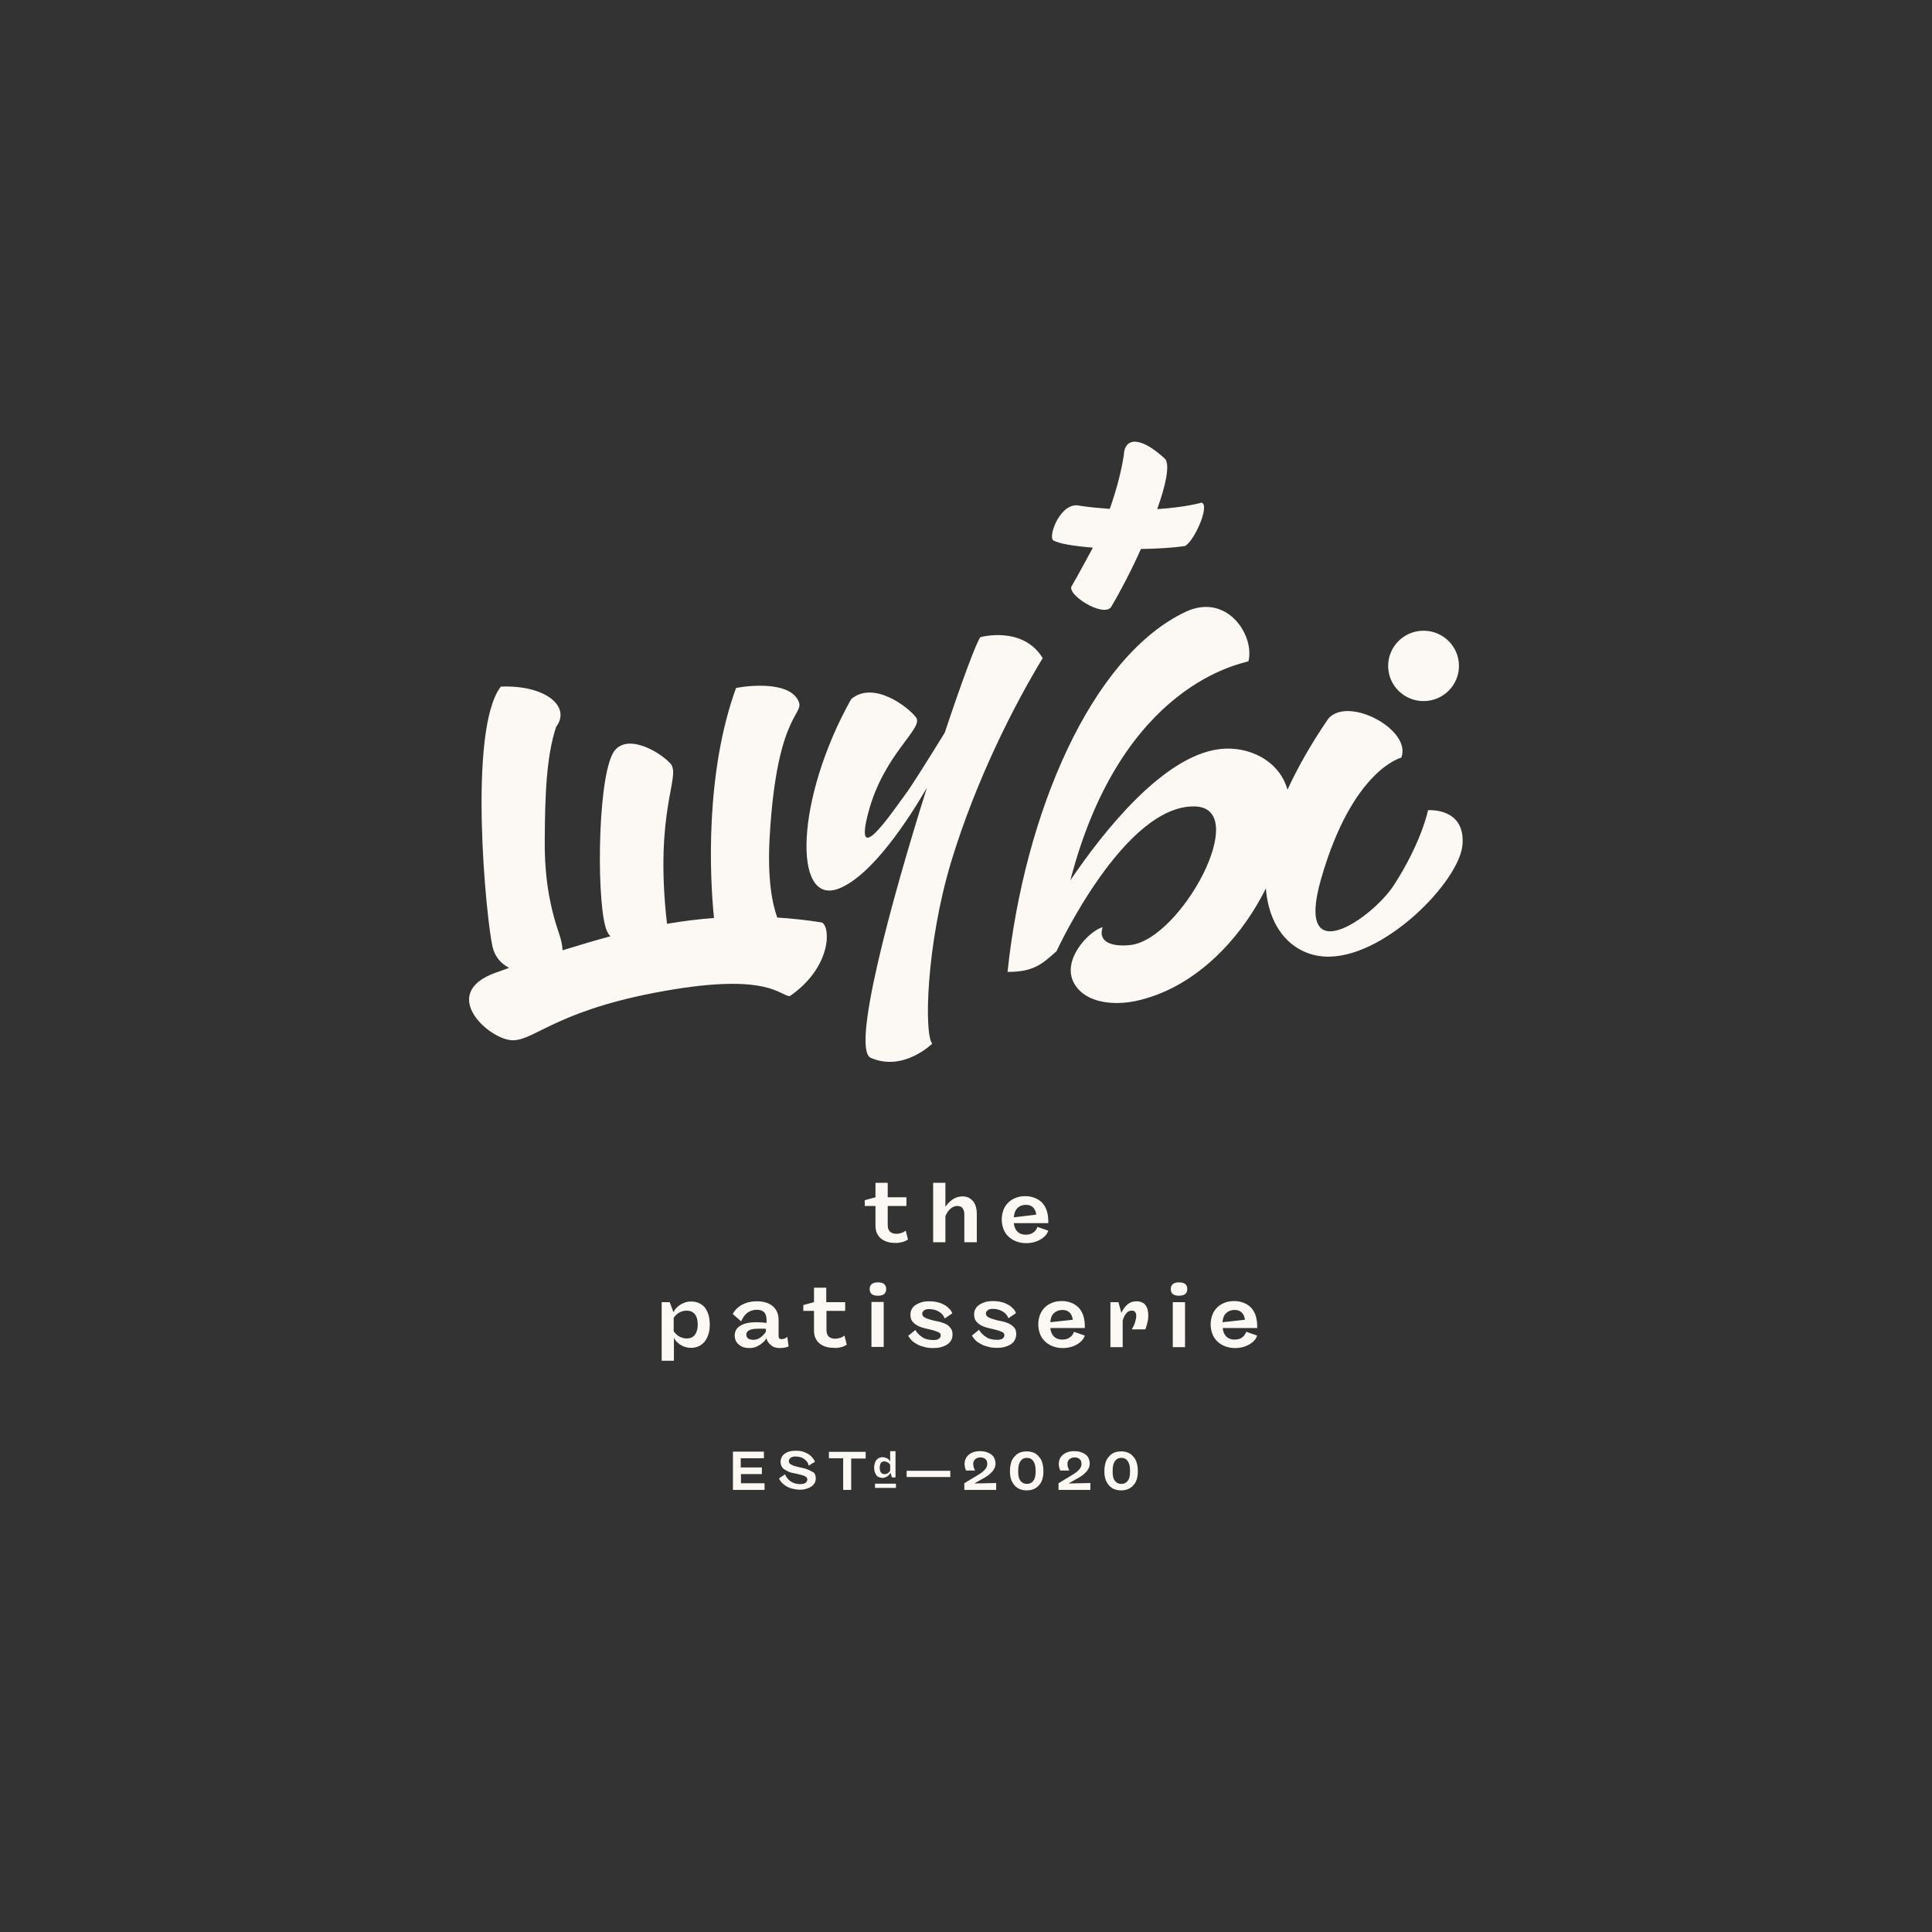 <?xml version="1.0" encoding="UTF-8"?> <!-- Generator: Adobe Illustrator 24.0.3, SVG Export Plug-In . SVG Version: 6.00 Build 0) --> <svg xmlns="http://www.w3.org/2000/svg" xmlns:xlink="http://www.w3.org/1999/xlink" id="Layer_1" x="0px" y="0px" viewBox="0 0 867.5 867.5" style="enable-background:new 0 0 867.5 867.5;" xml:space="preserve"><rect x="0" y="0" width="867.5" height="867.5" fill="#333333" stroke="none"/> <style type="text/css"> .st0{fill:#FCF9F4;} </style> <path class="st0" d="M484.9,227.1c4.8,0.7,9.3,1.1,13.4,1.4c3.2-9,5.3-17.5,6.3-24.1c0.4-8.7,8.3-8,18.7,1.8c2,3,0.1,11.8-3.7,22.4 c12.6-0.8,19.5-2.8,19.9-2.9c4,1.1-3.4,17.6-7.5,19.5c-5.7,0.8-12.6,1.2-19.7,1.3c-4.3,9.6-9.2,19-13.4,26.1 c-3.7,4.8-20.5-5.9-17.6-9.6c2.7-4.6,5.7-10.3,8.4-15.2c0.3-0.6,0.7-1.3,1-1.9c-8.6-0.7-15.4-1.8-17.8-3.3 C470.5,240.6,476.4,224.9,484.9,227.1z M354.6,447.3c18.8-12.9,18.5-31.2,14.4-33.1c-6.9-1.1-13.5-1.8-20-2.2 c-2.3-6.4-4.5-17.6-3.4-36.4c3.4-58.5,17.1-54.3,12.4-61.8s-20.6-6.2-27.5-4.9c-13.8,37.9-11.9,84-9.9,103.3c-7,0.5-14,1.4-21.1,2.6 c-5.9-51.2,6.6-66.4,1.5-72c-5.2-5.7-21-14.5-26.1-4c-6.9,14.1-7,69.6-2.3,79.4c0.4,0.9,0.9,1.6,1.5,2.2c-7,1.9-14.1,4-21.5,6.3 c-0.1-2-0.5-4.4-1.5-7.3c-5.5-15.8-6.6-30.1-6.5-41.9c0.1-20.2,0.7-37.8,5.1-51.1c6.8-9-4.5-18.9-24.8-18.1 c-15,19.2-6.6,104.9-3.7,117c1.1,4.6,4,7.5,7.4,9.3c-1.9,0.7-3.9,1.4-5.9,2.1c-26.6,9.4-2.5,30.8,7.9,30.4 c10.4-0.4,20.6-14.6,72.8-23C345,437.5,350,446.9,354.6,447.3z M376.6,399c15-5.8,31.6-31.5,39.6-45.3 C399.6,406.4,382.2,471.2,391,475c14.7,6.4,27.6-6.4,27.6-6.4c-3.7-4-2.8-44.2,8.5-81.7c11.4-37.5,28.7-71,41.1-91.4 c-9-14.7-28-9.4-28-9.4c-1.7,2.1-8.2,19.5-16,42.9c-6.5,10.5-15.1,24.4-18.2,28.4c-5,6.7-23.1,33.8-16.1,7.4 c7-26.5,25.1-37.8,21.4-42.7c-3.7-4.8-19.1-16.6-29.1-8.2C357.2,358.5,355.8,407,376.6,399z M641.2,363.8c0,0-2.8,14.4-15.5,33.9 c-9.4,14.4-44.7,39.3-32.5-3.1c14.1-49.1,36-54.4,36-54.4c4.9-12.4-23.6-27.8-32.7-17.6c-7.9,11.5-13.9,22.2-18.4,32 c-3.4-12.5-16.8-20-30.8-18.2c-25.3,3.3-52.1,37.3-66.7,58.9c23-88.7,77.2-97.2,80-98.4c2.8-12-9.9-30.8-28.2-22.2 c-42.6,20.1-72.5,90.8-80,161.7c11.6,0,15.3-3.3,22-9.3c0,0,0-0.1,0-0.1l0,0.1c0,0,30.3-65.8,62.1-65c25.6,0.7-6,59.3-28.7,62.2 c-7.4,0.9-15.1-0.7-12.7-8c-6.3,1.8-18.9,15.1-12.6,25.6c5.3,8.8,18.1,9.5,27.3,7.6c26-5.5,46.8-26.9,58.6-50.6 c1.5,19.1,12.7,29.7,26.2,30.6c26.3,1.7,61-33.9,62.1-50.4C657.9,362.4,641.2,363.8,641.2,363.8z M639.2,314.8 c8.8,0,15.9-7.1,15.9-15.8c0-8.7-7.1-15.8-15.9-15.8c-8.8,0-15.9,7.1-15.9,15.8C623.3,307.7,630.4,314.8,639.2,314.8z M406.7,552.6 c-0.6,0.4-1.2,0.8-1.9,1c-0.7,0.2-1.4,0.4-2.2,0.4c-2.7,0-4-1.3-4-4v-8.5h8.4v-3.9h-8.4v-6.5h-5.5v6.5l-4.8,1.3v2.6h4.8v8.6 c0,1.5,0.2,2.7,0.7,3.7c0.5,1,1.1,1.9,2,2.5c0.8,0.6,1.8,1.1,2.9,1.4c1.1,0.3,2.3,0.4,3.5,0.4c0.5,0,1,0,1.5-0.1 c0.5-0.1,1-0.2,1.5-0.3c0.5-0.1,0.9-0.3,1.4-0.5c0.4-0.2,0.8-0.4,1.1-0.6L406.7,552.6z M433.1,557.8h5.5v-12.9 c0-1.3-0.2-2.4-0.5-3.3c-0.3-1-0.8-1.8-1.3-2.4c-0.6-0.6-1.2-1.1-2-1.5c-0.8-0.3-1.7-0.5-2.6-0.5c-1.7,0-3.2,0.5-4.5,1.4 c-1.3,0.9-2.4,2-3.2,3.3v-10.8H419v26.7h5.5V546c0.3-0.6,0.6-1.1,0.9-1.7c0.4-0.5,0.8-1,1.2-1.4c0.5-0.4,1-0.8,1.5-1 c0.5-0.2,1.1-0.4,1.7-0.4c1.1,0,1.9,0.3,2.4,1c0.5,0.6,0.8,1.6,0.8,2.8V557.8z M470.7,549.2h-15.5c0.2,1.6,0.7,2.9,1.6,3.8 c0.9,0.9,2.1,1.4,3.7,1.4c1.4,0,2.6-0.3,3.5-1c0.9-0.6,1.5-1.5,1.8-2.5l4.9,1.7c-0.6,1.7-1.8,3-3.6,4c-1.7,1-3.9,1.6-6.3,1.6 c-1.7,0-3.2-0.3-4.5-0.8c-1.3-0.5-2.5-1.2-3.5-2.2c-1-0.9-1.7-2-2.2-3.3c-0.5-1.3-0.8-2.7-0.8-4.3c0-1.6,0.3-3.1,0.8-4.4 s1.3-2.4,2.2-3.3c0.9-0.9,2.1-1.6,3.4-2.1c1.3-0.5,2.7-0.7,4.2-0.7c1.4,0,2.7,0.2,4,0.7c1.2,0.4,2.3,1.1,3.3,2 c0.9,0.9,1.7,2.1,2.2,3.5c0.5,1.4,0.8,3.1,0.8,5V549.2z M465.3,545.4c-0.2-1.5-0.7-2.6-1.5-3.3c-0.8-0.8-1.9-1.1-3.1-1.1 c-1.5,0-2.7,0.4-3.7,1.3c-1,0.9-1.6,2.3-1.8,4.3L465.3,545.4z M318.1,590.3c0.4,1.3,0.6,2.8,0.6,4.4c0,1.7-0.2,3.1-0.6,4.4 c-0.4,1.3-1,2.4-1.7,3.3c-0.8,0.9-1.6,1.6-2.7,2.1c-1,0.5-2.2,0.7-3.5,0.7c-1.6,0-3-0.4-4.4-1.2c-1.4-0.8-2.5-1.9-3.2-3.3V611h-5.5 v-26.3h3.6l1.7,4.5c0.4-0.8,0.8-1.4,1.4-2c0.6-0.6,1.2-1.1,1.9-1.5c0.7-0.4,1.4-0.7,2.2-1c0.8-0.2,1.6-0.3,2.4-0.3 c1.3,0,2.4,0.2,3.5,0.7c1.1,0.5,2,1.2,2.7,2C317.1,587.9,317.7,589,318.1,590.3z M313.3,594.8c0-2-0.4-3.6-1.3-4.7 c-0.9-1.1-2.1-1.6-3.7-1.6c-1.1,0-2.2,0.3-3.2,0.8c-1,0.5-1.8,1.3-2.6,2.4v6.1c0.8,1.1,1.7,1.9,2.7,2.4c1,0.5,2,0.8,3.1,0.8 c1.6,0,2.8-0.5,3.7-1.6C312.8,598.3,313.3,596.8,313.3,594.8z M350.2,605.3c-0.8,0-1.5-0.1-2.2-0.3c-0.7-0.2-1.3-0.5-1.8-1 c-0.5-0.4-1-0.9-1.3-1.4c-0.4-0.5-0.6-1.1-0.7-1.7c-0.4,0.6-0.9,1.2-1.4,1.7c-0.5,0.5-1.2,1-1.8,1.4c-0.7,0.4-1.4,0.7-2.1,1 c-0.8,0.2-1.5,0.3-2.3,0.3c-2.1,0-3.7-0.5-4.9-1.6c-1.2-1-1.8-2.4-1.8-4c0-1.9,0.8-3.4,2.5-4.4c1.7-1.1,4.1-1.6,7.3-1.6 c1.4,0,2.9,0.1,4.5,0.3v-1.3c0-1.6-0.4-2.8-1.1-3.5c-0.7-0.7-1.8-1.1-3.2-1.1c-1.5,0-2.9,0.4-4.1,1.2c-1.2,0.8-2.2,2.1-3,4L329,590 c1-1.8,2.4-3.2,4.3-4.2s4-1.5,6.5-1.5c3,0,5.4,0.7,7.2,2.2c1.7,1.5,2.6,3.5,2.6,6.1v7.3c0,0.9,0.4,1.4,1.3,1.4c0.5,0,1-0.1,1.5-0.3 c0.5-0.2,0.8-0.5,1.1-0.8l0.6,4.3c-0.4,0.3-1,0.5-1.7,0.6C351.6,605.2,350.9,605.3,350.2,605.3z M344,596.7 c-0.6-0.1-1.1-0.1-1.7-0.1c-0.5,0-1,0-1.5,0c-2,0-3.5,0.2-4.4,0.7c-0.9,0.5-1.3,1.1-1.3,2c0,0.7,0.3,1.3,0.8,1.7 c0.6,0.4,1.4,0.6,2.4,0.6c2.1,0,3.9-1.2,5.6-3.6V596.7z M376.2,605.2c0.5-0.1,1-0.2,1.5-0.3c0.5-0.1,0.9-0.3,1.4-0.5 c0.4-0.2,0.8-0.4,1.1-0.6l-1-4.1c-0.6,0.4-1.2,0.8-1.9,1c-0.7,0.2-1.4,0.4-2.2,0.4c-2.7,0-4-1.3-4-4v-8.5h8.4v-3.9H371v-6.5h-5.5 v6.5l-4.8,1.3v2.6h4.8v8.6c0,1.5,0.2,2.7,0.7,3.7c0.5,1,1.1,1.9,2,2.5c0.8,0.6,1.8,1.1,2.9,1.4c1.1,0.3,2.3,0.4,3.5,0.4 C375.2,605.3,375.7,605.2,376.2,605.2z M396.8,584.6h-5.5v20.2h5.5V584.6z M397.9,578.8c0-2-1.2-3-3.7-3c-2.4,0-3.7,1-3.7,3 c0,2,1.2,3,3.7,3C396.7,581.8,397.9,580.8,397.9,578.8z M424.2,594.3c-1-0.4-2.1-0.8-3.3-1s-2.3-0.5-3.3-0.8c-1-0.3-1.9-0.6-2.5-1 c-0.7-0.4-1-0.9-1-1.7c0-0.5,0.3-1,0.8-1.4c0.5-0.4,1.3-0.6,2.2-0.6c1.7,0,3.2,0.4,4.4,1.1c1.3,0.7,2.2,1.8,2.7,3.1l3.4-2.3 c-0.3-0.8-0.8-1.6-1.5-2.2c-0.7-0.7-1.4-1.3-2.3-1.7c-0.9-0.5-1.9-0.9-3-1.1c-1.1-0.3-2.3-0.4-3.5-0.4c-1.2,0-2.4,0.1-3.4,0.4 c-1,0.3-1.9,0.7-2.7,1.2c-0.8,0.5-1.4,1.2-1.8,1.9c-0.4,0.7-0.6,1.6-0.6,2.5c0,1.3,0.3,2.4,1,3.2c0.7,0.8,1.5,1.4,2.5,1.9 c1,0.5,2.1,0.8,3.3,1.1c1.2,0.3,2.3,0.5,3.3,0.8c1,0.3,1.9,0.6,2.5,0.9c0.7,0.3,1,0.8,1,1.5c0,0.5-0.3,1-0.8,1.4 c-0.5,0.4-1.3,0.6-2.4,0.6c-2.1,0-3.8-0.4-5.1-1.3c-1.3-0.9-2.4-1.9-3.1-3.2l-3.2,2.6c0.5,0.8,1.1,1.6,1.8,2.3 c0.8,0.7,1.6,1.2,2.6,1.7c1,0.5,2,0.8,3.2,1.1c1.1,0.3,2.3,0.4,3.5,0.4c1.3,0,2.5-0.1,3.6-0.4c1.1-0.3,2-0.7,2.8-1.2 c0.8-0.5,1.4-1.2,1.8-1.9c0.4-0.8,0.6-1.6,0.6-2.6c0-1.3-0.3-2.3-1-3C426.1,595.3,425.2,594.7,424.2,594.3z M455.7,601.6 c0.4-0.8,0.6-1.6,0.6-2.6c0-1.3-0.3-2.3-1-3c-0.7-0.8-1.5-1.3-2.5-1.8c-1-0.4-2.1-0.8-3.3-1s-2.3-0.5-3.3-0.8c-1-0.3-1.9-0.6-2.5-1 c-0.7-0.4-1-0.9-1-1.7c0-0.5,0.3-1,0.8-1.4c0.5-0.4,1.3-0.6,2.2-0.6c1.7,0,3.2,0.4,4.4,1.1c1.3,0.7,2.2,1.8,2.7,3.1l3.4-2.3 c-0.3-0.8-0.8-1.6-1.5-2.2c-0.7-0.7-1.4-1.3-2.3-1.7c-0.9-0.5-1.9-0.9-3-1.1c-1.1-0.3-2.3-0.4-3.5-0.4c-1.2,0-2.4,0.1-3.4,0.4 c-1,0.3-1.9,0.7-2.7,1.2c-0.8,0.5-1.4,1.2-1.8,1.9c-0.4,0.7-0.6,1.6-0.6,2.5c0,1.3,0.3,2.4,1,3.2c0.7,0.8,1.5,1.4,2.5,1.9 c1,0.5,2.1,0.8,3.3,1.1c1.2,0.3,2.3,0.5,3.3,0.8c1,0.3,1.9,0.6,2.5,0.9c0.7,0.3,1,0.8,1,1.5c0,0.5-0.3,1-0.8,1.4 c-0.5,0.4-1.3,0.6-2.4,0.6c-2.1,0-3.8-0.4-5.1-1.3c-1.3-0.9-2.4-1.9-3.1-3.2l-3.2,2.6c0.5,0.8,1.1,1.6,1.8,2.3 c0.8,0.7,1.6,1.2,2.6,1.7c1,0.5,2,0.8,3.2,1.1c1.1,0.3,2.3,0.4,3.5,0.4c1.3,0,2.5-0.1,3.6-0.4c1.1-0.3,2-0.7,2.8-1.2 C454.7,603.1,455.3,602.4,455.7,601.6z M477.2,605.3c-1.7,0-3.2-0.3-4.5-0.8c-1.3-0.5-2.5-1.2-3.5-2.2c-1-0.9-1.7-2-2.2-3.3 c-0.5-1.3-0.8-2.7-0.8-4.3c0-1.6,0.3-3.1,0.8-4.4c0.5-1.3,1.3-2.4,2.2-3.3c0.9-0.9,2.1-1.6,3.4-2.1c1.3-0.5,2.7-0.7,4.2-0.7 c1.4,0,2.7,0.2,4,0.7c1.2,0.4,2.3,1.1,3.3,2c0.9,0.9,1.7,2.1,2.2,3.5c0.5,1.4,0.8,3.1,0.8,5v0.9h-15.5c0.2,1.6,0.7,2.9,1.6,3.8 c0.9,0.9,2.1,1.4,3.7,1.4c1.4,0,2.6-0.3,3.5-1c0.9-0.6,1.5-1.5,1.8-2.5l4.9,1.7c-0.6,1.7-1.8,3-3.6,4 C481.8,604.7,479.7,605.3,477.2,605.3z M471.6,593.7l10.1-1.1c-0.2-1.5-0.7-2.6-1.5-3.3c-0.8-0.8-1.9-1.1-3.1-1.1 c-1.5,0-2.7,0.4-3.7,1.3C472.3,590.3,471.8,591.7,471.6,593.7z M513,584.9c-0.8-0.4-1.7-0.6-2.6-0.6c-1.6,0-2.9,0.4-4,1.3 c-1.1,0.9-2.1,2.2-2.9,3.9l-1.3-4.8h-3.6v20.2h5.5l0-12c0.5-1.6,1.1-2.7,1.8-3.4c0.6-0.7,1.4-1,2.3-1c0.7,0,1.2,0.2,1.5,0.6 c0.3,0.4,0.5,1,0.5,1.8c0,0.8-0.2,1.6-0.5,2.7c-0.3,1-0.8,2.1-1.5,3.3h6.1c0.8-2.3,1.3-4.3,1.3-5.9c0-1.6-0.2-2.9-0.6-3.9 C514.5,586.1,513.9,585.3,513,584.9z M529.4,575.8c-2.4,0-3.7,1-3.7,3c0,2,1.2,3,3.7,3c2.4,0,3.7-1,3.7-3 C533.1,576.8,531.9,575.8,529.4,575.8z M526.6,604.9h5.5v-20.2h-5.5V604.9z M559.6,598l4.9,1.7c-0.6,1.7-1.8,3-3.6,4 c-1.7,1-3.9,1.6-6.3,1.6c-1.7,0-3.2-0.3-4.5-0.8c-1.3-0.5-2.5-1.2-3.5-2.2c-1-0.9-1.7-2-2.2-3.3c-0.5-1.3-0.8-2.7-0.8-4.3 c0-1.6,0.3-3.1,0.8-4.4s1.3-2.4,2.2-3.3c0.9-0.9,2.1-1.6,3.4-2.1c1.3-0.5,2.7-0.7,4.2-0.7c1.4,0,2.7,0.2,4,0.7 c1.2,0.4,2.3,1.1,3.3,2c0.9,0.9,1.7,2.1,2.2,3.5c0.5,1.4,0.8,3.1,0.8,5v0.9H549c0.2,1.6,0.7,2.9,1.6,3.8c0.9,0.9,2.1,1.4,3.7,1.4 c1.4,0,2.6-0.3,3.5-1C558.6,599.9,559.2,599,559.6,598z M548.9,593.7l10.1-1.1c-0.2-1.5-0.7-2.6-1.5-3.3c-0.8-0.8-1.9-1.1-3.1-1.1 c-1.5,0-2.7,0.4-3.7,1.3C549.7,590.3,549.1,591.7,548.9,593.7z M332.6,661.9h9.5v-3h-9.5v-4.1H343v-3h-13.9V669h14.2v-3h-10.6V661.9 z M363.1,660c-0.9-0.4-1.8-0.7-2.9-0.9c-1-0.2-2-0.4-2.9-0.7c-0.9-0.2-1.6-0.5-2.2-0.9c-0.6-0.3-0.9-0.8-0.9-1.4 c0-0.6,0.3-1.1,0.8-1.5c0.5-0.4,1.2-0.6,2.2-0.6c0.8,0,1.5,0.1,2.2,0.3c0.7,0.2,1.3,0.5,1.8,0.9c0.5,0.4,0.9,0.8,1.3,1.3 c0.3,0.5,0.5,1,0.6,1.6l2.8-1.7c-0.2-0.7-0.6-1.3-1.1-1.9c-0.5-0.6-1.1-1.1-1.8-1.6c-0.7-0.4-1.6-0.8-2.5-1.1 c-0.9-0.3-2-0.4-3.1-0.4c-1,0-2,0.1-2.8,0.3c-0.8,0.2-1.6,0.6-2.2,1c-0.6,0.4-1.1,1-1.4,1.6c-0.3,0.6-0.5,1.3-0.5,2.1 c0,0.8,0.2,1.5,0.5,2.1c0.3,0.6,0.8,1.1,1.4,1.4c0.6,0.4,1.2,0.7,1.9,1c0.7,0.3,1.5,0.5,2.2,0.6s1.5,0.3,2.2,0.5 c0.7,0.2,1.4,0.3,1.9,0.5c0.6,0.2,1,0.4,1.4,0.7c0.3,0.3,0.5,0.7,0.5,1.1c0,0.6-0.3,1.1-0.8,1.5c-0.6,0.4-1.4,0.6-2.4,0.6 c-0.9,0-1.8-0.1-2.5-0.4c-0.8-0.2-1.4-0.6-2-1c-0.6-0.4-1-0.9-1.4-1.4c-0.4-0.5-0.7-1.1-0.9-1.6l-2.7,1.8c0.3,0.8,0.8,1.5,1.4,2.1 c0.6,0.6,1.3,1.1,2.1,1.6c0.8,0.4,1.7,0.8,2.7,1c1,0.2,2,0.4,3.1,0.4c1.1,0,2.1-0.1,2.9-0.4c0.9-0.2,1.6-0.6,2.3-1 c0.6-0.4,1.1-1,1.5-1.6c0.3-0.6,0.5-1.3,0.5-2.1c0-1.1-0.3-1.9-0.9-2.6C364.7,660.9,364,660.4,363.1,660z M372.1,654.8h6.5V669h3.6 v-14.1h6.5v-3h-16.5V654.8z M407.1,663.2h19.6v-2.8h-19.6V663.2z M438.7,665.4c1.2-0.7,2.4-1.3,3.4-1.9c1-0.6,1.9-1.2,2.6-1.9 c0.7-0.6,1.3-1.3,1.7-2.1c0.4-0.7,0.6-1.5,0.6-2.4c0-0.8-0.2-1.6-0.5-2.3c-0.3-0.7-0.8-1.3-1.4-1.7c-0.6-0.5-1.3-0.8-2.2-1.1 c-0.8-0.3-1.8-0.4-2.8-0.4c-1.1,0-2,0.1-2.9,0.4c-0.9,0.3-1.6,0.7-2.2,1.2c-0.6,0.5-1.1,1.1-1.4,1.8s-0.5,1.5-0.5,2.4 c0,0.5,0.1,1,0.2,1.5c0.1,0.5,0.3,1,0.5,1.4h4c-0.2-0.5-0.4-1-0.6-1.5c-0.1-0.5-0.2-1-0.2-1.4c0-0.9,0.3-1.7,0.9-2.2 c0.6-0.5,1.4-0.8,2.4-0.8c0.9,0,1.7,0.3,2.2,0.8c0.6,0.5,0.8,1.2,0.8,2.2c0,0.6-0.2,1.2-0.5,1.7c-0.3,0.5-0.7,1-1.3,1.5 c-0.5,0.5-1.2,0.9-1.9,1.4c-0.7,0.4-1.5,0.9-2.3,1.4l-4.3,2.6v3h14.3v-3.1l-9.8,0.2L438.7,665.4z M468,656.8 c0.3,1.1,0.5,2.2,0.5,3.5v0.7c0,1.2-0.2,2.3-0.5,3.3c-0.3,1-0.8,1.9-1.5,2.6c-0.6,0.7-1.4,1.3-2.3,1.7c-0.9,0.4-2,0.6-3.2,0.6 c-1.2,0-2.2-0.2-3.2-0.6c-0.9-0.4-1.7-1-2.3-1.7c-0.6-0.7-1.1-1.6-1.5-2.6c-0.3-1-0.5-2.1-0.5-3.3v-0.7c0-1.3,0.2-2.4,0.5-3.5 c0.3-1.1,0.8-2,1.5-2.7c0.6-0.8,1.4-1.4,2.3-1.8c0.9-0.4,2-0.6,3.2-0.6c1.2,0,2.2,0.2,3.2,0.6c0.9,0.4,1.7,1,2.3,1.8 C467.2,654.8,467.7,655.7,468,656.8z M465,660.2c0-1.8-0.3-3.1-1-4.1c-0.7-1-1.6-1.5-2.9-1.5c-1.3,0-2.2,0.5-2.9,1.5 c-0.7,1-1,2.4-1,4.1v0.8c0,1.7,0.3,3,1,3.9c0.7,0.9,1.6,1.4,2.9,1.4c1.3,0,2.2-0.5,2.9-1.4c0.7-0.9,1-2.2,1-3.9V660.2z M481,665.4 c1.2-0.7,2.4-1.3,3.4-1.9c1-0.6,1.9-1.2,2.6-1.9c0.7-0.6,1.3-1.3,1.7-2.1c0.4-0.7,0.6-1.5,0.6-2.4c0-0.8-0.2-1.6-0.5-2.3 c-0.3-0.7-0.8-1.3-1.4-1.7c-0.6-0.5-1.3-0.8-2.2-1.1c-0.8-0.3-1.8-0.4-2.8-0.4c-1.1,0-2,0.1-2.9,0.4c-0.9,0.3-1.6,0.7-2.2,1.2 s-1.1,1.1-1.4,1.8c-0.3,0.7-0.5,1.5-0.5,2.4c0,0.5,0.1,1,0.2,1.5c0.1,0.5,0.3,1,0.5,1.4h4c-0.2-0.5-0.4-1-0.6-1.5 c-0.1-0.5-0.2-1-0.2-1.4c0-0.9,0.3-1.7,0.9-2.2c0.6-0.5,1.4-0.8,2.4-0.8c0.9,0,1.7,0.3,2.2,0.8c0.6,0.5,0.8,1.2,0.8,2.2 c0,0.6-0.2,1.2-0.5,1.7c-0.3,0.5-0.7,1-1.3,1.5c-0.5,0.5-1.2,0.9-1.9,1.4c-0.7,0.4-1.5,0.9-2.3,1.4l-4.3,2.6v3h14.3v-3.1l-9.8,0.2 L481,665.4z M510.4,656.8c0.3,1.1,0.5,2.2,0.5,3.5v0.7c0,1.2-0.2,2.3-0.5,3.3c-0.3,1-0.8,1.9-1.5,2.6c-0.6,0.7-1.4,1.3-2.3,1.7 c-0.9,0.4-2,0.6-3.2,0.6c-1.2,0-2.2-0.2-3.2-0.6c-0.9-0.4-1.7-1-2.3-1.7c-0.6-0.7-1.1-1.6-1.5-2.6c-0.3-1-0.5-2.1-0.5-3.3v-0.7 c0-1.3,0.2-2.4,0.5-3.5c0.3-1.1,0.8-2,1.5-2.7c0.6-0.8,1.4-1.4,2.3-1.8c0.9-0.4,2-0.6,3.2-0.6c1.2,0,2.2,0.2,3.2,0.6 c0.9,0.4,1.7,1,2.3,1.8C509.6,654.8,510.1,655.7,510.4,656.8z M507.4,660.2c0-1.8-0.3-3.1-1-4.1c-0.7-1-1.6-1.5-2.9-1.5 c-1.3,0-2.2,0.5-2.9,1.5c-0.7,1-1,2.4-1,4.1v0.8c0,1.7,0.3,3,1,3.9c0.7,0.9,1.6,1.4,2.9,1.4c1.3,0,2.2-0.5,2.9-1.4 c0.7-0.9,1-2.2,1-3.9V660.2z M393.6,662.5c-0.3-0.4-0.6-0.9-0.8-1.5c-0.2-0.6-0.3-1.2-0.3-2c0-0.7,0.1-1.4,0.3-2 c0.2-0.6,0.4-1.1,0.8-1.5c0.3-0.4,0.7-0.7,1.2-0.9c0.5-0.2,1-0.3,1.5-0.3c0.7,0,1.3,0.2,2,0.5c0.6,0.4,1.1,0.8,1.4,1.5v-4.7h2.4 v11.8h-1.6l-0.7-2.2c-0.1,0.4-0.3,0.7-0.6,1c-0.2,0.3-0.5,0.5-0.8,0.7c-0.3,0.2-0.7,0.4-1,0.5c-0.4,0.1-0.7,0.2-1.1,0.2 c-0.6,0-1.1-0.1-1.5-0.3C394.3,663.2,393.9,662.9,393.6,662.5z M395,659.1c0,0.9,0.2,1.6,0.6,2.1c0.4,0.5,0.9,0.7,1.6,0.7 c0.5,0,1-0.1,1.4-0.4c0.4-0.2,0.8-0.6,1.1-1.1v-2.7c-0.3-0.5-0.7-0.8-1.2-1.1c-0.4-0.2-0.9-0.4-1.4-0.4c-0.7,0-1.2,0.2-1.6,0.7 C395.2,657.5,395,658.2,395,659.1z M392.9,668.1h9.4v-1.9h-9.4V668.1z"></path> </svg> 
